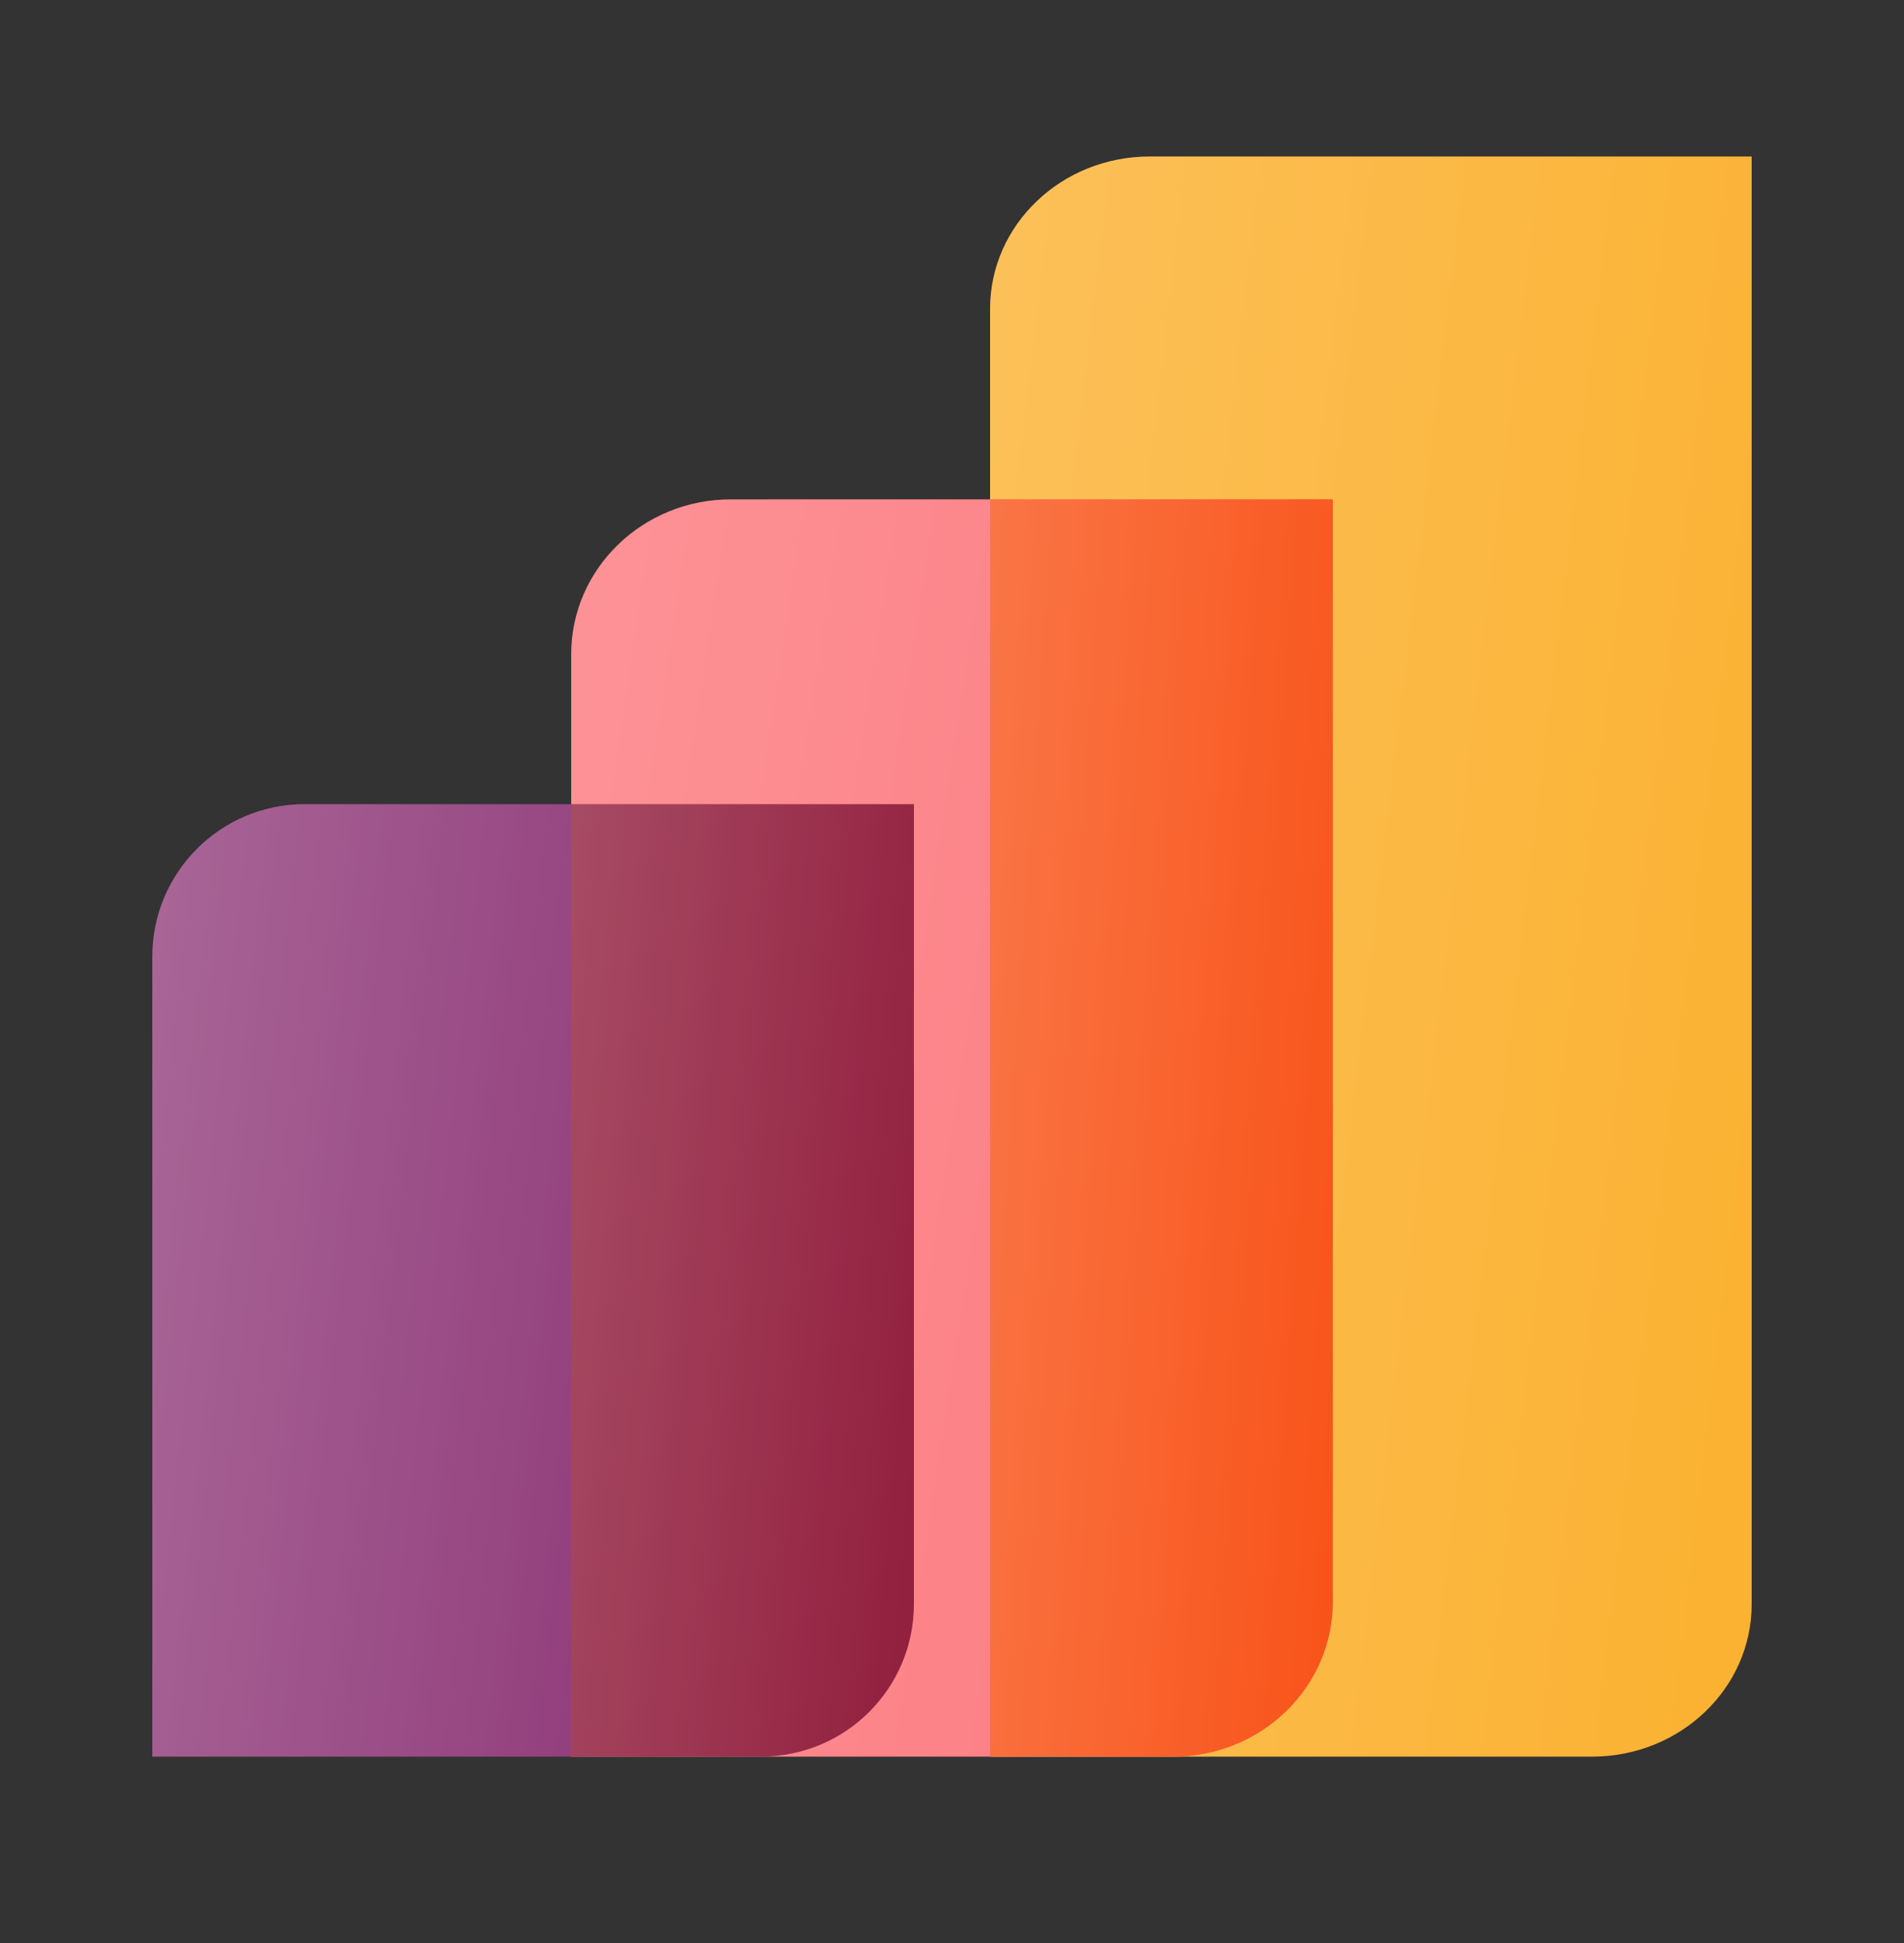 <svg width="50" height="51" viewBox="0 0 50 51" fill="none" xmlns="http://www.w3.org/2000/svg">
<rect x="0" y="0" width="50" height="51" fill="#333333" stroke="none"/>
<path d="M4 25.108C4 22.899 5.791 21.108 8 21.108H15V42.108C15 44.317 15 46.108 15 46.108H4V25.108Z" fill="#93407D"/>
<path d="M4 25.108C4 22.899 5.791 21.108 8 21.108H15V42.108C15 44.317 15 46.108 15 46.108H4V25.108Z" fill="url(#paint0_linear_38_7554)" fill-opacity="0.2"/>
<path d="M26 8.108C26 5.899 27.876 4.108 30.191 4.108H46V42.108C46 44.317 44.124 46.108 41.809 46.108H26V8.108Z" fill="#FBB130"/>
<path d="M26 8.108C26 5.899 27.876 4.108 30.191 4.108H46V42.108C46 44.317 44.124 46.108 41.809 46.108H26V8.108Z" fill="url(#paint1_linear_38_7554)" fill-opacity="0.2"/>
<path d="M15 17.175C15 14.929 16.876 13.108 19.191 13.108H35V42.041C35 44.287 33.124 46.108 30.809 46.108H15V17.175Z" fill="#FC787D"/>
<path d="M15 17.175C15 14.929 16.876 13.108 19.191 13.108H35V42.041C35 44.287 33.124 46.108 30.809 46.108H15V17.175Z" fill="url(#paint2_linear_38_7554)" fill-opacity="0.2"/>
<path d="M26 46.108H30.809C33.124 46.108 35 44.287 35 42.041V13.108H26V46.108Z" fill="#F85318"/>
<path d="M26 46.108H30.809C33.124 46.108 35 44.287 35 42.041V13.108H26V46.108Z" fill="url(#paint3_linear_38_7554)" fill-opacity="0.2"/>
<path d="M15 46.108C16.665 46.108 18.33 46.107 19.995 46.106C22.206 46.106 24 44.314 24 42.103V21.108H15V46.108Z" fill="#911E3D"/>
<path d="M15 46.108C16.665 46.108 18.33 46.107 19.995 46.106C22.206 46.106 24 44.314 24 42.103V21.108H15V46.108Z" fill="url(#paint4_linear_38_7554)" fill-opacity="0.2"/>
<defs>
<linearGradient id="paint0_linear_38_7554" x1="4" y1="21.108" x2="17.586" y2="22.602" gradientUnits="userSpaceOnUse">
<stop stop-color="white"/>
<stop offset="1" stop-color="white" stop-opacity="0"/>
</linearGradient>
<linearGradient id="paint1_linear_38_7554" x1="26" y1="4.108" x2="50.651" y2="7.043" gradientUnits="userSpaceOnUse">
<stop stop-color="white"/>
<stop offset="1" stop-color="white" stop-opacity="0"/>
</linearGradient>
<linearGradient id="paint2_linear_38_7554" x1="15" y1="13.108" x2="39.439" y2="16.811" gradientUnits="userSpaceOnUse">
<stop stop-color="white"/>
<stop offset="1" stop-color="white" stop-opacity="0"/>
</linearGradient>
<linearGradient id="paint3_linear_38_7554" x1="26" y1="13.108" x2="37.198" y2="13.871" gradientUnits="userSpaceOnUse">
<stop stop-color="white"/>
<stop offset="1" stop-color="white" stop-opacity="0"/>
</linearGradient>
<linearGradient id="paint4_linear_38_7554" x1="15" y1="21.108" x2="26.16" y2="22.112" gradientUnits="userSpaceOnUse">
<stop stop-color="white"/>
<stop offset="1" stop-color="white" stop-opacity="0"/>
</linearGradient>
</defs>
</svg>
